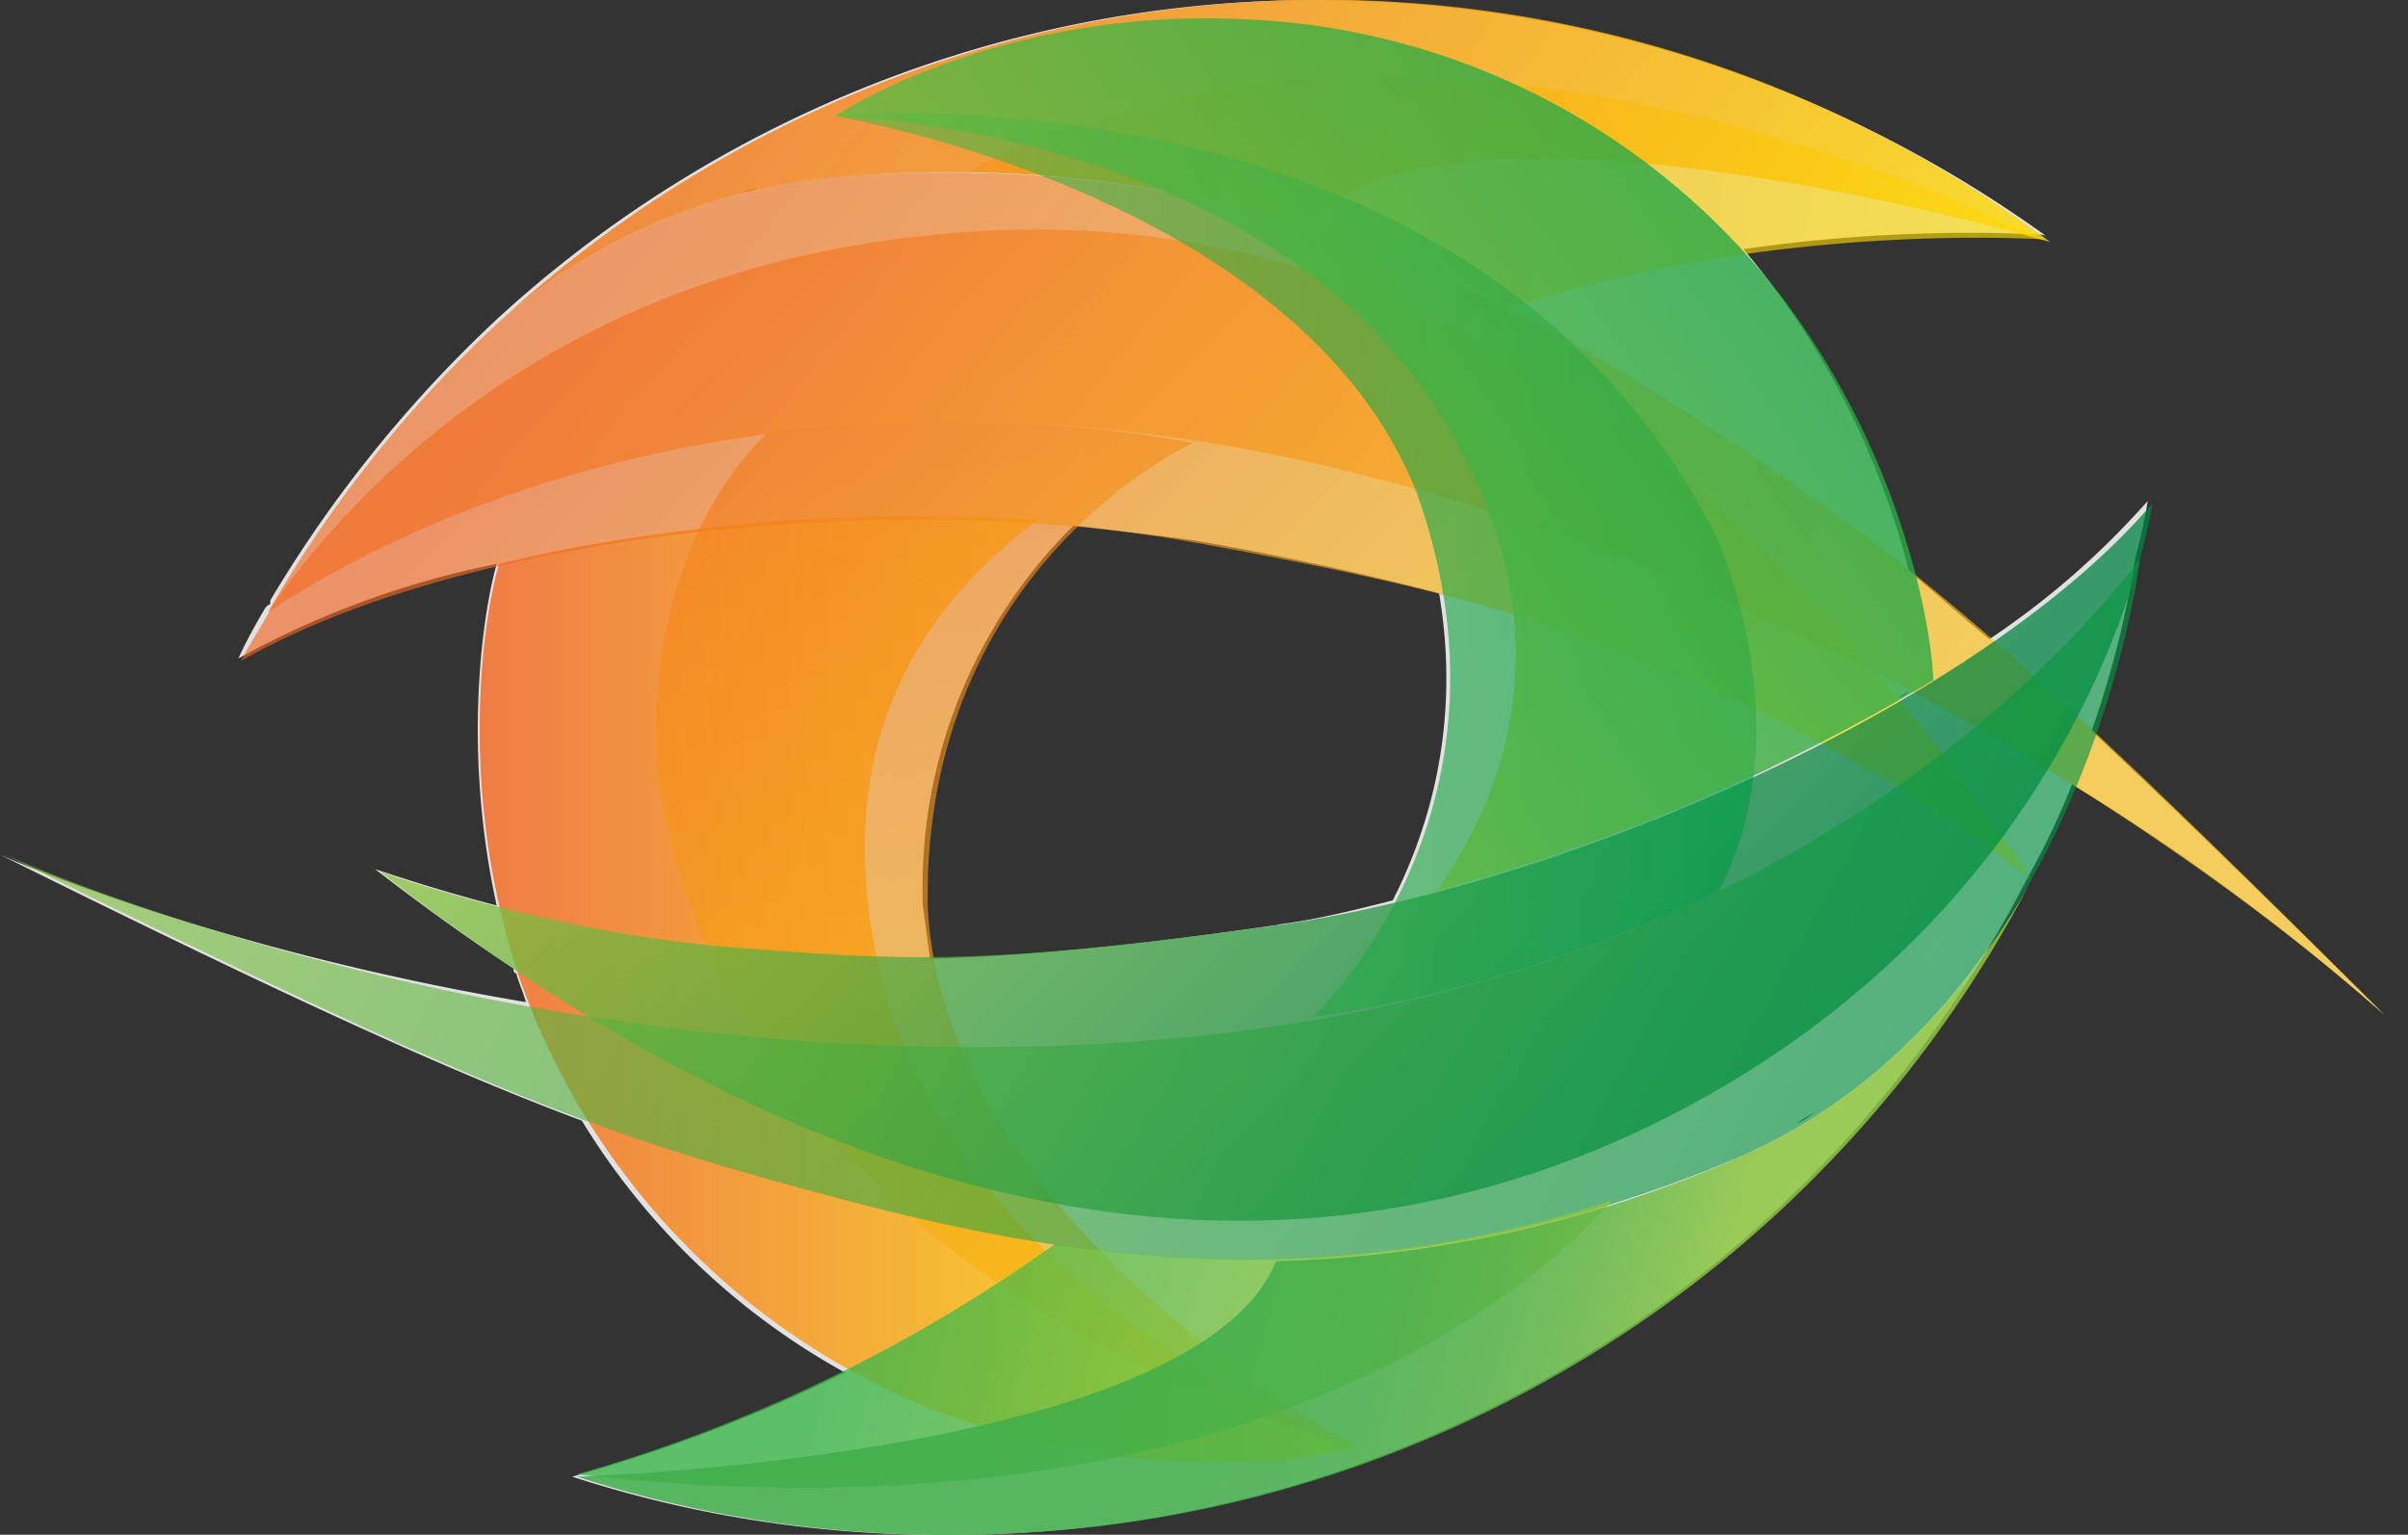 <svg viewBox="0 0 80 51" fill="none" xmlns="http://www.w3.org/2000/svg"><rect x="0" y="0" width="80" height="51" fill="#333333" stroke="none"/><path opacity=".85" d="M67.39 29.12a26.19 26.19 0 0 0 1.45-3.06 74.84 74.84 0 0 1 10.36 7.65c-4.05-4.03-7.12-7-9.71-9.42a33.38 33.38 0 0 0 1.46-5.79c.32-1.2.4-1.85.4-1.85a27.1 27.1 0 0 1-5.26 4.59c-.97-.8-1.78-1.53-2.67-2.26a26.8 26.8 0 0 0-5.5-10.7c5.5-.8 9.79-.48 9.87-.48.16 0 .24.08.24.08a41.62 41.62 0 0 0-24.5-7.88 40.3 40.3 0 0 0-26.95 10.54 42.59 42.59 0 0 0-7.6 9.41v.08s0 .08-.08.08l-.08.08c-.33.56-.65 1.13-.9 1.69a29.71 29.71 0 0 1 8.58-3.14c-.48 1.7-1.13 6.2 0 11.35a61.76 61.76 0 0 1-4.04-1.21c1.45 1.12 3 2.25 4.6 3.3 0 .08 0 .16.09.16.08.32.24.64.32.96-10.51-1.77-17.47-4.9-17.47-4.9 9.87 4.9 15.05 7.24 19.33 8.84a23.6 23.6 0 0 0 8.74 8.37 52.19 52.19 0 0 1-9.06 3.46 39.69 39.69 0 0 0 12.78 1.93 40.17 40.17 0 0 0 35.43-21.56 25.2 25.2 0 0 1 .17-.32Zm-46.44-11.18 2.1-.24-2.1.24Zm11.25-12.23h-1.38 1.38Zm1.61.08h.33c-.33 0-.65 0-1.05-.08.32.08.56.08.72.08Zm8.66 24.94c-5.5.8-8.74 1.04-11.57 1.13l-.24-1.77a16.9 16.9 0 0 1 5.01-12.63c1.38.16 2.67.32 3.89.48a98.2 98.2 0 0 1 8.25 1.77c.73 4.34-.32 7.8-1.54 10.21-1.3.33-2.59.65-3.8.8Zm-3.07 11.1h-.17.17Zm20.7-16.97-1.94.96c.73-.4 1.38-.64 1.95-.96Zm-30-19.15c-.73 0-1.54.08-2.27.08-.33 0-.57.08-.81.08.24 0 .57-.08.8-.08.74 0 1.55 0 2.27-.08Zm13.58 36.04h.08-.08Zm5.99-.8h-.08.08Zm-1.13.24h-.08.08Zm14.56-18.02c.08-.08.24-.16.32-.24-.08.16-.24.24-.32.24Zm-38.67-16.73c-.24.08-.48.16-.65.16.25 0 .4-.08.65-.16Zm2.27-.49c-.17 0-.33.08-.49.08.08 0 .24 0 .49-.08Zm-1.54.32c-.24.08-.4.08-.65.17.24-.09.49-.17.65-.17Zm-6.72 12.07c-.64.16-1.29.24-1.86.4.65-.08 1.22-.24 1.86-.4Zm2.35-.4c-.73.08-1.38.24-2.1.32.64-.08 1.37-.16 2.1-.32Zm34.54 21.4c.25-.08.49-.16.81-.33-.32.08-.56.25-.8.33Zm4.37-2.02c.24-.16.4-.24.65-.4-.24.16-.4.32-.65.4Zm-.97.57c.24-.08.4-.24.65-.32-.25.08-.4.16-.65.32Zm3.64-2.42c.24-.16.49-.4.65-.56-.24.16-.49.32-.65.56Zm-1.78 1.37c.57-.4 1.13-.8 1.62-1.2-.49.32-1.05.8-1.62 1.2Z" fill="#fff"/><path opacity=".82" d="M29.12 31.77c-1.62-7.72 2.1-12.06 5.34-14.48-5.74-.4-12.3.09-17.88 1.45-.56 1.93-1.37 7.56.65 13.68a23.99 23.99 0 0 0 13.91 14.48c7.77 2.9 13.92 1.2 13.92 1.2s-13.6-4.82-15.94-16.33Z" fill="url(#a)"/><path opacity=".63" d="M45.14 48.1s-20.79-4.82-23.3-22.52c0 0-.73-6.92 3.64-11.18 0 0 7.04-1.05 14.16.32 0 0-8.98 4.02-8.82 15.37.49 10.7 14.32 18.01 14.32 18.01Z" fill="url(#b)"/><path opacity=".63" d="M50.07 10.22h.17c8.73-2.9 17.71-2.26 17.71-2.26-20.7-9.57-33.08-3.78-35.75-2.25a40.6 40.6 0 0 1 17.87 4.5Z" fill="url(#c)"/><path opacity=".63" d="M39.64 18.02c9.79 1.77 12.3 2.81 17.72 5.15a48.52 48.52 0 0 1 10.1 6.03c-7.35-11.18-19.33-23.17-36.4-21.4-12.7 1.2-19.41 8.61-22 12.31-.32.64-.73 1.2-1.05 1.85 7.6-4.34 21.92-5.71 31.63-3.94Z" fill="url(#d)"/><path opacity=".63" d="M43.52 15.36c21.2 4.83 35.76 18.43 35.76 18.43-12.95-12.96-15.94-15.29-23.06-19.95-7.12-4.67-15.61-8.93-28.31-7.97a19.87 19.87 0 0 0-11.25 4.75 41.24 41.24 0 0 0-7.76 9.73c1.94-1.29 14.4-9.5 34.62-4.99Z" fill="url(#e)"/><path opacity=".82" d="M43.44 7.48c4.61-5.3 24.67.56 24.67.56a40.32 40.32 0 0 0-51.36 2.5 19.8 19.8 0 0 1 11.24-4.67c5.9-.48 11 .24 15.45 1.61Z" fill="url(#f)"/><path opacity=".75" d="M12.62 28.96s5.58 2.01 11.49 2.5c5.9.48 8.57.64 18.44-.73 9.87-1.45 23.3-7.4 28.96-14 0 0-1.94 14-17.55 21.08-15.62 7-30.82-.57-41.34-8.85Z" fill="url(#g)"/><path opacity=".63" d="M.16 28.4s17.96 8.2 39.64 6.03c21.6-2.25 30.66-15.12 31.3-15.85 0 0-1.77 14.96-13.5 19.95-11.73 4.9-21.2 3.54-29.45 1.37-8.17-2.17-11.57-3.38-27.99-11.5Z" fill="url(#h)"/><path opacity=".63" d="M27.75 3.86s21.27-2.01 29.28 14c0 0 2.91 6.27.08 11.74 0 0-6.3 3.22-13.5 4.19 0 0 7.27-6.68 3.47-17.38-3.88-9.97-19.33-12.55-19.33-12.55Z" fill="url(#i)"/><path opacity=".79" d="M35.19 41.35h-.16a51.25 51.25 0 0 1-15.86 7.64c22.65 2.57 32.36-6.76 34.38-9.1a38.8 38.8 0 0 1-18.36 1.46Z" fill="url(#j)"/><path opacity=".82" d="M48.13 14.24c3.97 6.76 1.86 12.14-.4 15.36a64.84 64.84 0 0 0 16.5-7c-.08-2-1.13-7.56-5.01-12.7a23.74 23.74 0 0 0-17.88-9.26c-8.25-.4-13.6 3.22-13.6 3.22s14.49.32 20.4 10.38Z" fill="url(#k)"/><path opacity=".85" d="M67.39 29.44c-2.03 3.54-5.1 7.08-9.8 9.1a40.87 40.87 0 0 1-15.2 3.37c-2.5 6.2-21.11 7.08-23.22 7.16a39.7 39.7 0 0 0 12.78 1.93 40.27 40.27 0 0 0 35.44-21.56Z" fill="url(#l)"/><defs><linearGradient id="a" x1="15.961" y1="32.936" x2="45.116" y2="32.936" gradientUnits="userSpaceOnUse"><stop stop-color="#F26522"/><stop offset="1" stop-color="#FFF200"/></linearGradient><linearGradient id="b" x1="27.991" y1=".2" x2="39.604" y2="78.749" gradientUnits="userSpaceOnUse"><stop stop-color="#F26522"/><stop offset=".988" stop-color="#FFF200"/></linearGradient><linearGradient id="c" x1="-7.962" y1="-.992" x2="65.544" y2="8.584" gradientUnits="userSpaceOnUse"><stop stop-color="#F26522"/><stop offset="1" stop-color="#FD0"/></linearGradient><linearGradient id="d" x1="22.295" y1="9.114" x2="54.485" y2="41.486" gradientUnits="userSpaceOnUse"><stop stop-color="#F26522"/><stop offset="1" stop-color="#FFF200"/></linearGradient><linearGradient id="e" x1="17.054" y1="4.797" x2="55.919" y2="35.259" gradientUnits="userSpaceOnUse"><stop stop-color="#F26522"/><stop offset="1" stop-color="#FFC20E"/></linearGradient><linearGradient id="f" x1="20.814" y1="-6.561" x2="65.675" y2="26.751" gradientUnits="userSpaceOnUse"><stop stop-color="#F26522"/><stop offset="1" stop-color="#FFF200"/></linearGradient><linearGradient id="g" x1="54.139" y1="34.567" x2="29.855" y2="10.714" gradientUnits="userSpaceOnUse"><stop stop-color="#008340"/><stop offset="1" stop-color="#8DC63F"/></linearGradient><linearGradient id="h" x1="63.402" y1="38.544" x2="6.862" y2="7.53" gradientUnits="userSpaceOnUse"><stop stop-color="#009444"/><stop offset="1" stop-color="#8DC63F"/></linearGradient><linearGradient id="i" x1="56.76" y1="18.386" x2="11.688" y2="19.338" gradientUnits="userSpaceOnUse"><stop stop-color="#009D48"/><stop offset="1" stop-color="#8DC63F"/></linearGradient><linearGradient id="j" x1="27.974" y1="42.429" x2="45.568" y2="46.804" gradientUnits="userSpaceOnUse"><stop stop-color="#39B54A"/><stop offset="1" stop-color="#8DC63F"/></linearGradient><linearGradient id="k" x1="69.221" y1="-1.957" x2="24.523" y2="27.596" gradientUnits="userSpaceOnUse"><stop stop-color="#009D48"/><stop offset="1" stop-color="#8DC63F"/></linearGradient><linearGradient id="l" x1="42.196" y1="38.941" x2="56.951" y2="43.126" gradientUnits="userSpaceOnUse"><stop stop-color="#40AE49"/><stop offset=".319" stop-color="#45AF49"/><stop offset=".541" stop-color="#53B248"/><stop offset=".734" stop-color="#66B845"/><stop offset=".908" stop-color="#7EC042"/><stop offset="1" stop-color="#8DC63F"/></linearGradient></defs></svg>